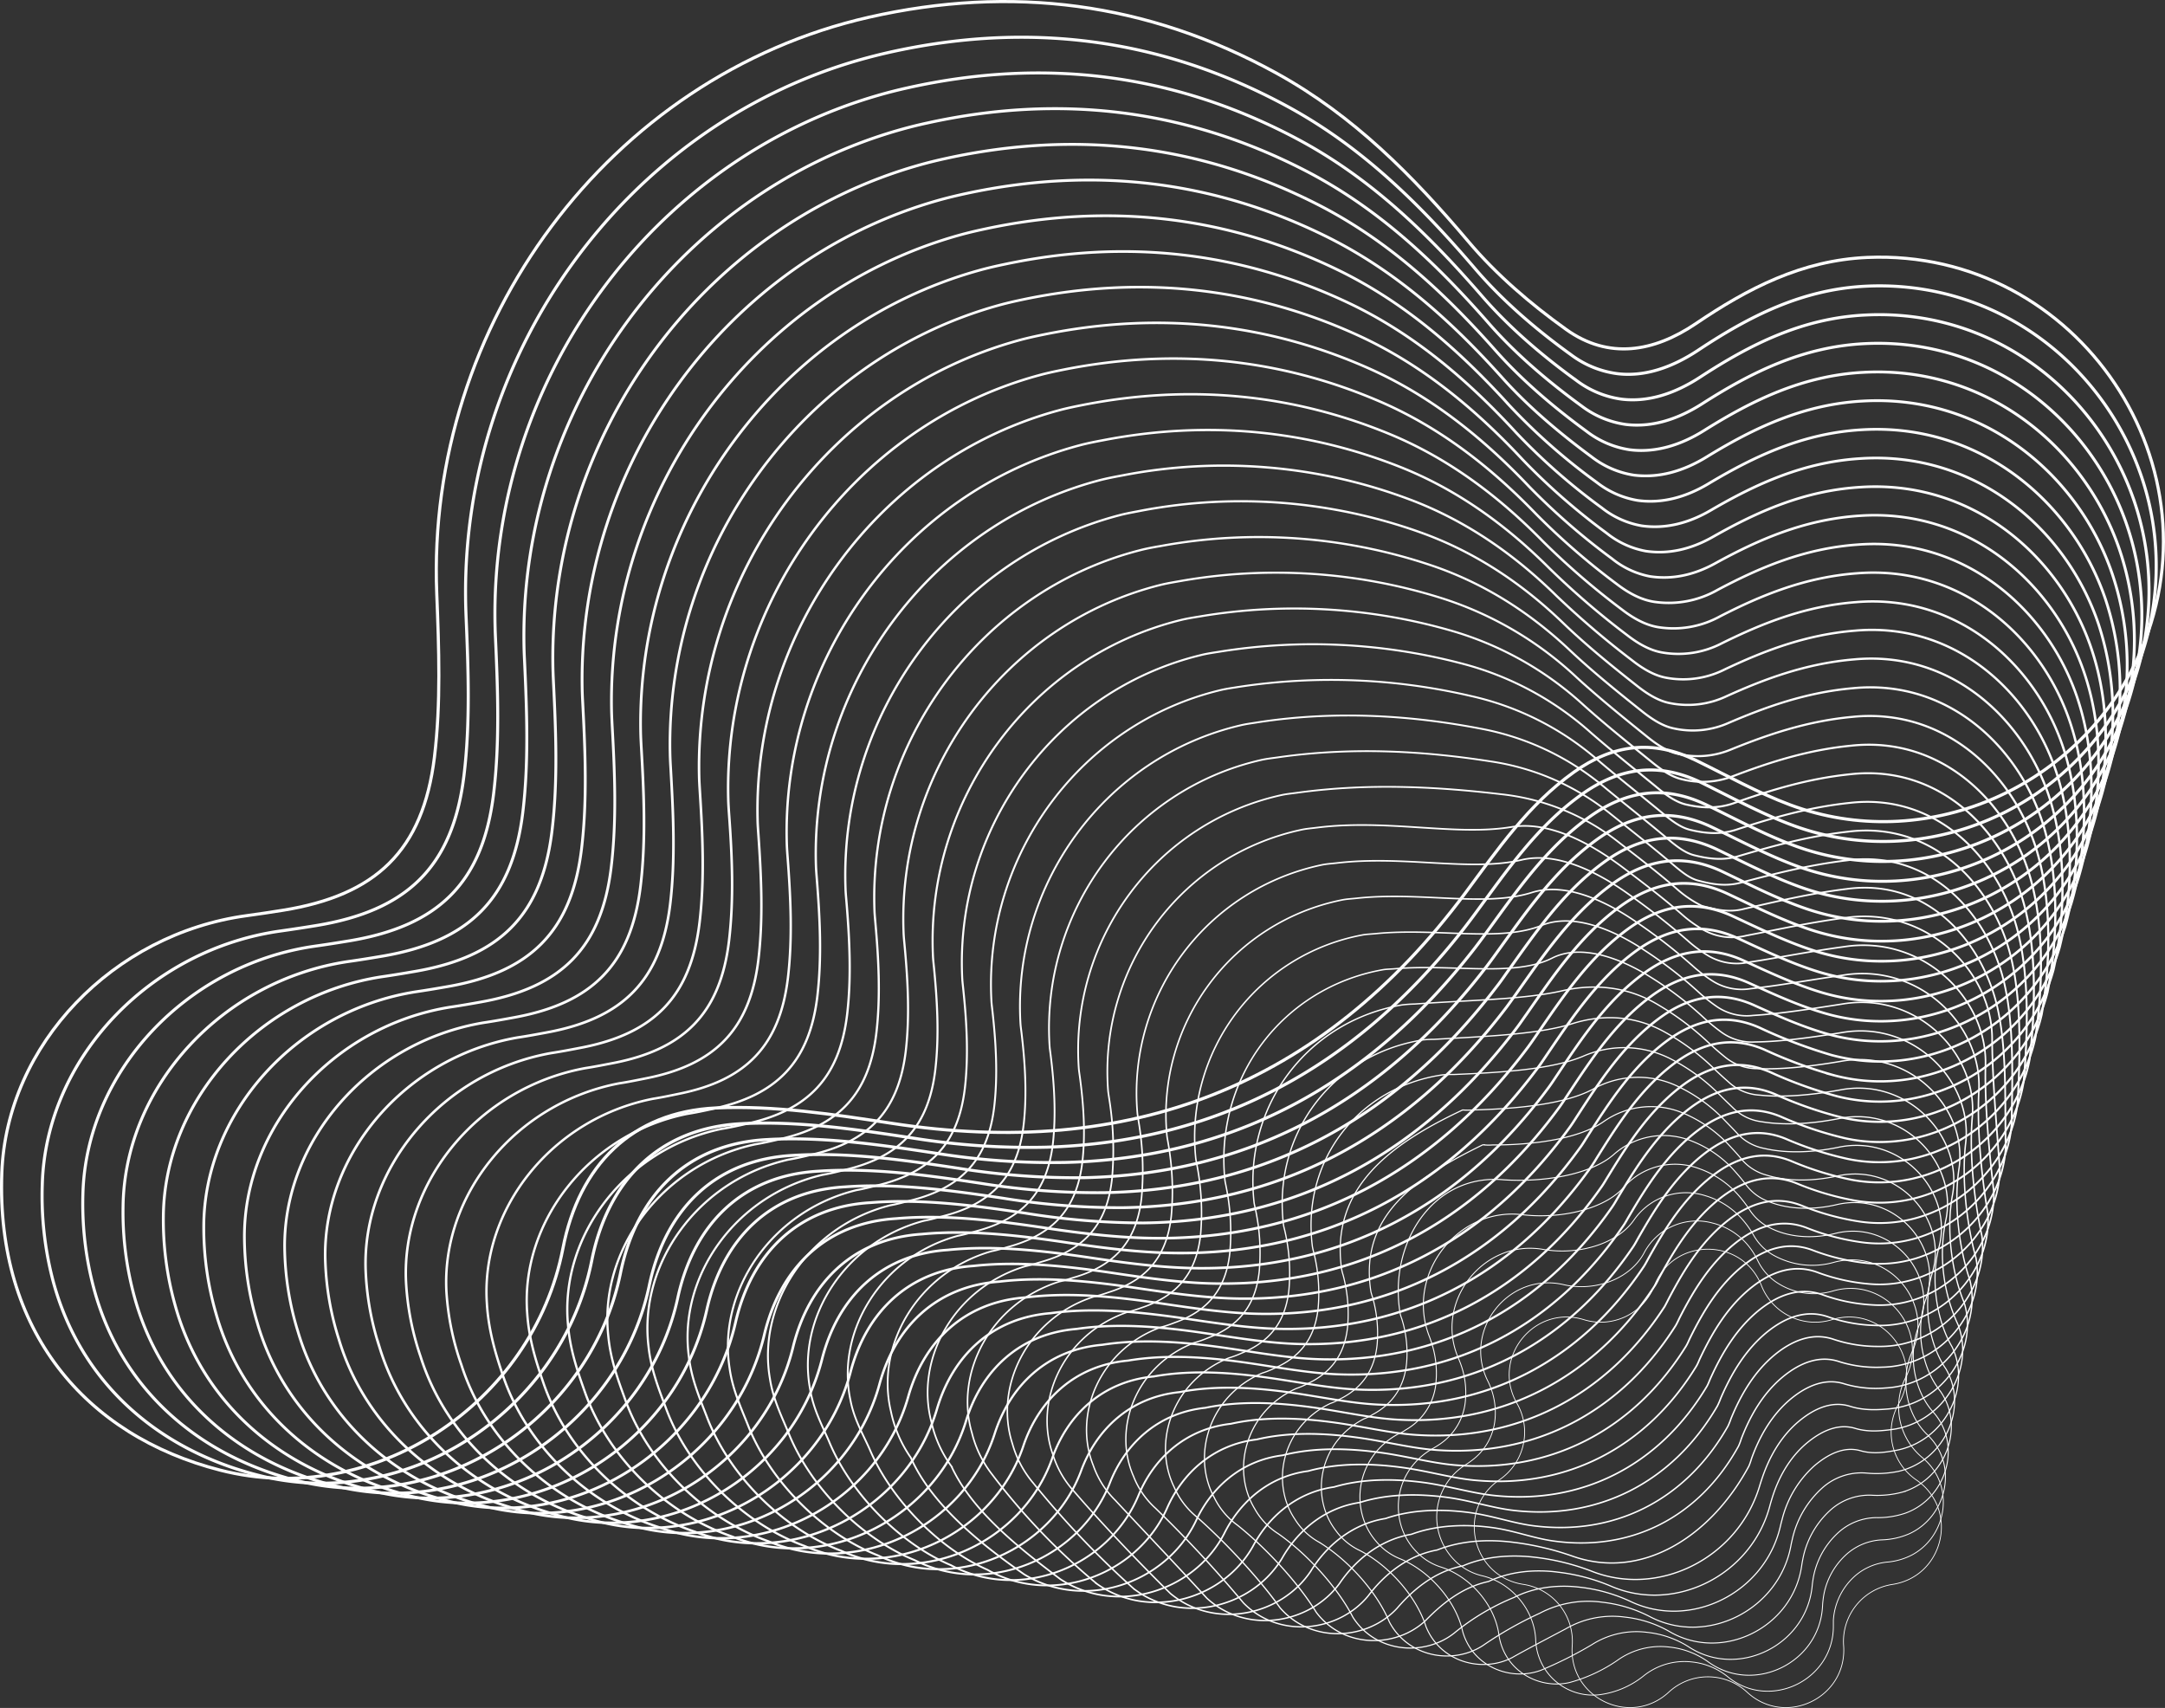<?xml version="1.0" encoding="UTF-8"?> <svg xmlns="http://www.w3.org/2000/svg" id="Слой_1" data-name="Слой 1" viewBox="0 0 695.01 548.2"><rect x="0" y="0" width="695.01" height="548.2" fill="#333333" stroke="none"/> <defs> <style>.cls-1,.cls-10,.cls-11,.cls-12,.cls-13,.cls-14,.cls-15,.cls-16,.cls-17,.cls-18,.cls-19,.cls-2,.cls-20,.cls-21,.cls-22,.cls-23,.cls-24,.cls-25,.cls-26,.cls-27,.cls-28,.cls-29,.cls-3,.cls-30,.cls-31,.cls-32,.cls-33,.cls-34,.cls-35,.cls-36,.cls-37,.cls-38,.cls-4,.cls-5,.cls-6,.cls-7,.cls-8,.cls-9{fill:none;stroke:#fff;fill-rule:evenodd;}.cls-1,.cls-10,.cls-11,.cls-12,.cls-13,.cls-14,.cls-15,.cls-16,.cls-17,.cls-18,.cls-19,.cls-20,.cls-21,.cls-22,.cls-23,.cls-24,.cls-25,.cls-26,.cls-27,.cls-28,.cls-29,.cls-3,.cls-30,.cls-31,.cls-32,.cls-33,.cls-34,.cls-35,.cls-36,.cls-37,.cls-38,.cls-4,.cls-6,.cls-8,.cls-9{stroke-miterlimit:10;}.cls-2{stroke-miterlimit:10;stroke-width:0.98px;}.cls-3{stroke-width:0.96px;}.cls-4{stroke-width:0.94px;}.cls-5,.cls-7{stroke-miterlimit:10;}.cls-5{stroke-width:0.92px;}.cls-6{stroke-width:0.9px;}.cls-7{stroke-width:0.88px;}.cls-8{stroke-width:0.86px;}.cls-9{stroke-width:0.84px;}.cls-10{stroke-width:0.82px;}.cls-11{stroke-width:0.8px;}.cls-12{stroke-width:0.78px;}.cls-13{stroke-width:0.76px;}.cls-14{stroke-width:0.74px;}.cls-15{stroke-width:0.72px;}.cls-16{stroke-width:0.7px;}.cls-17{stroke-width:0.68px;}.cls-18{stroke-width:0.66px;}.cls-19{stroke-width:0.64px;}.cls-20{stroke-width:0.61px;}.cls-21{stroke-width:0.59px;}.cls-22{stroke-width:0.57px;}.cls-23{stroke-width:0.55px;}.cls-24{stroke-width:0.53px;}.cls-25{stroke-width:0.51px;}.cls-26{stroke-width:0.49px;}.cls-27{stroke-width:0.47px;}.cls-28{stroke-width:0.45px;}.cls-29{stroke-width:0.43px;}.cls-30{stroke-width:0.41px;}.cls-31{stroke-width:0.39px;}.cls-32{stroke-width:0.37px;}.cls-33{stroke-width:0.35px;}.cls-34{stroke-width:0.33px;}.cls-35{stroke-width:0.31px;}.cls-36{stroke-width:0.29px;}.cls-37{stroke-width:0.27px;}.cls-38{stroke-width:0.25px;}</style> </defs> <path class="cls-1" d="M686,211.72c-19.55,41.87-68.48,62.58-111.3,46.63-10.4-3.87-20.2-9.4-30.23-14.28-13.86-6.75-26.55-5.25-39.21,3.76-14.65,10.45-24.45,24.81-34.93,38.9-46.19,62-107.88,85.58-183.95,73.84-18.69-2.87-37.79-5.81-56.53-4.95-27,1.25-44,18.5-49.14,45.09-9.67,49.91-60.89,83.74-110,71.18C27.3,460.79-1.25,427,.58,376.5c1.5-41.26,35.81-76.77,78.58-82.59,3.9-.53,7.8-1.12,11.68-1.74,29.79-4.81,44.94-19,48.62-49.14,2.1-17.25,1.44-35,.75-52.42C136.69,104,195.62,24.46,279,5.52c45.55-10.33,89.22-4.91,130.84,18,24.75,13.66,43.62,32.84,61.54,54,9,10.66,20,20.08,31.41,28.24,13.62,9.73,28.1,7.25,41.59-1.87,16.73-11.33,34.05-20.35,55.11-21.26C667.14,79.76,714.67,150.35,686,211.72Z"></path> <path class="cls-2" d="M413.15,34.08c24.16,13.09,42.79,31.6,60.44,52.22,8.91,10.39,19.7,19.62,30.87,27.66a31.52,31.52,0,0,0,14.91,6h0c8.65,1,17.39-2,25.75-7.53,16.41-10.9,33.44-19.64,54.1-20.58,41.18-1.88,74.63,24.32,87.35,58.64h0a89.21,89.21,0,0,1-2.48,68.32c-18.72,40.95-66.36,61.54-108.3,46.2-10.18-3.73-19.79-9-29.62-13.81h0c-13.58-6.58-26-5.05-38.42,3.8-14.35,10.25-23.94,24.35-34.14,38.19-1.12,1.52-2.24,3-3.38,4.48h0c-35.67,45.93-80.82,69-134.48,70.55h0a233.84,233.84,0,0,1-42.24-2.86c-18.32-2.81-37.05-5.63-55.4-4.69h0c-26.41,1.31-43,18.14-48.16,44-9.68,48.54-59.75,81.25-107.54,68.72h0C49.8,464.94,25.54,443.07,17,411h0a107.07,107.07,0,0,1-3.42-31c1.2-40.34,34.56-75.31,76.47-81.17h0q5.72-.81,11.41-1.74c29.09-4.77,43.89-18.7,47.48-48.14,2.05-16.88,1.39-34.2.67-51.27-.08-2-.14-4-.15-6h0C148.7,112.77,200.85,41,275.22,19.43h0q5-1.44,10.07-2.59C329.85,6.82,372.53,12.06,413.15,34.08Z"></path> <path class="cls-3" d="M416.43,44.59C440,57.12,458.38,75,475.77,95.05c8.78,10.13,19.37,19.16,30.31,27.08a31,31,0,0,0,14.57,6h0c8.45,1,17-1.76,25.18-7.12,16.08-10.49,32.82-18.94,53.08-19.9,40.48-2,73.22,24,85.52,57.76h0a89.55,89.55,0,0,1-2.26,67.1c-17.88,40-64.24,60.49-105.29,45.77-10-3.59-19.38-8.72-29-13.35h0c-13.31-6.41-25.53-4.84-37.64,3.83-14.05,10.06-23.43,23.9-33.35,37.49q-1.62,2.24-3.28,4.4h0c-34.78,45-79.09,67.66-131.61,69h0a233.65,233.65,0,0,1-41.36-2.92c-18-2.75-36.31-5.44-54.26-4.43h0c-25.8,1.29-42.08,17.78-47.2,42.93-9.67,47.17-58.6,78.75-105,66.25h0c-31.72-8.38-55.58-30-64-61.21h0a104.89,104.89,0,0,1-3.57-30.27c.91-39.42,33.31-73.84,74.37-79.75h0c3.73-.52,7.44-1.11,11.15-1.72,28.37-4.73,42.82-18.4,46.32-47.16,2-16.49,1.35-33.43.61-50.1q-.14-3-.17-5.91h0C158.09,121.74,209,51.75,281.7,30.66h0c3.24-.95,6.52-1.77,9.85-2.51C335.1,18.46,376.79,23.51,416.43,44.59Z"></path> <path class="cls-4" d="M419.7,55.11c23,12,41.12,29.13,58.25,48.69,8.64,9.86,19.05,18.7,29.76,26.5a30.53,30.53,0,0,0,14.22,5.94h0c8.25,1,16.59-1.56,24.6-6.71,15.76-10.07,32.21-18.24,52.07-19.23,39.78-2,71.8,23.78,83.69,56.88h0a90.08,90.08,0,0,1-2,65.88c-17,39.11-62.12,59.45-102.29,45.34-9.73-3.44-19-8.38-28.39-12.88h0c-13-6.24-25-4.64-36.85,3.86-13.74,9.87-22.92,23.45-32.55,36.79-1.06,1.47-2.11,2.91-3.19,4.32h0C443.11,354.62,399.62,376.8,348.26,378h0a233.78,233.78,0,0,1-40.49-3c-17.59-2.68-35.57-5.25-53.12-4.16h0c-25.18,1.31-41.13,17.42-46.24,41.84-9.67,45.81-57.45,76.26-102.54,63.79h0c-30.83-8.28-54.29-29.59-62.66-60h0a102.66,102.66,0,0,1-3.7-29.5c.61-38.5,32.06-72.37,72.26-78.34h0c3.64-.51,7.26-1.1,10.88-1.71,27.67-4.69,41.77-18.09,45.18-46.16,1.95-16.12,1.3-32.67.54-49-.1-1.93-.16-3.85-.18-5.77h0c-.83-75.28,49-143.64,120-164.12h0q4.74-1.37,9.62-2.42C340.36,30.09,381.06,35,419.7,55.11Z"></path> <path class="cls-5" d="M423,65.63c22.36,11.4,40.28,27.89,57.14,46.92,8.52,9.6,18.74,18.25,29.21,25.92a30,30,0,0,0,13.88,5.9h0c8,1,16.18-1.35,24-6.3,15.43-9.66,31.59-17.54,51-18.56,39.09-2.13,70.39,23.5,81.86,56h0a90.68,90.68,0,0,1-1.81,64.67c-16.2,38.19-60,58.4-99.28,44.91-9.51-3.3-18.56-8-27.77-12.43h0c-12.75-6.06-24.5-4.42-36.08,3.91-13.43,9.67-22.4,23-31.75,36.09-1,1.43-2,2.86-3.1,4.24h0c-33,43.21-75.64,65-125.85,65.91h0a234.15,234.15,0,0,1-39.62-3c-17.22-2.62-34.82-5.07-52-3.9h0c-24.56,1.32-40.18,17.06-45.27,40.75-9.67,44.45-56.3,73.76-100,61.33h0c-29.95-8.19-53-29.22-61.28-58.83h0a100.86,100.86,0,0,1-3.84-28.74c.32-37.57,30.82-70.9,70.16-76.91h0c3.55-.51,7.09-1.1,10.61-1.71,27-4.64,40.72-17.79,44-45.17,1.9-15.74,1.25-31.89.46-47.79-.09-1.88-.17-3.76-.19-5.63h0c-.92-73.5,47.72-140.22,117.1-160.08h0c3.08-.89,6.22-1.65,9.39-2.34C345.61,41.73,385.32,46.42,423,65.63Z"></path> <path class="cls-6" d="M426.25,76.14C448,87,465.7,102.8,482.3,121.3c8.38,9.33,18.41,17.79,28.66,25.35a29.48,29.48,0,0,0,13.53,5.85h0c7.84,1,15.78-1.15,23.46-5.89,15.1-9.25,31-16.83,50-17.88,38.39-2.22,69,23.21,80,55.11h0a91.49,91.49,0,0,1-1.58,63.45c-15.37,37.27-57.9,57.44-96.28,44.48-9.29-3.14-18.15-7.7-27.16-12h0c-12.46-5.89-24-4.21-35.29,3.94-13.13,9.49-21.89,22.53-31,35.39-1,1.41-2,2.81-3,4.16h0c-32.08,42.31-73.91,63.61-123,64.37h0A234.7,234.7,0,0,1,322,384.59c-16.86-2.55-34.08-4.88-50.84-3.63h0c-23.94,1.34-39.23,16.7-44.31,39.66-9.66,43.09-55.15,71.27-97.54,58.88h0c-29.06-8.1-51.7-28.85-59.9-57.66h0a98.9,98.9,0,0,1-4-28c0-36.65,29.56-69.44,68.05-75.5h0c3.45-.5,6.9-1.09,10.33-1.69,26.27-4.6,39.66-17.49,42.9-44.19,1.84-15.35,1.2-31.12.39-46.63-.1-1.83-.18-3.66-.2-5.49h0c-1-71.71,46.47-136.8,114.19-156h0c3-.85,6.08-1.58,9.17-2.25C350.87,53.37,389.59,57.87,426.25,76.14Z"></path> <path class="cls-7" d="M429.53,86.66c21.17,10.29,38.61,25.41,54.94,43.39a197,197,0,0,0,28.11,24.77,29.09,29.09,0,0,0,13.19,5.81h0c7.64,1.05,15.38-.95,22.88-5.49,14.78-8.82,30.36-16.12,49-17.2,37.68-2.3,67.54,22.93,78.2,54.24h0a92.43,92.43,0,0,1-1.37,62.23c-14.52,36.35-55.77,56.41-93.27,44-9.07-3-17.74-7.36-26.55-11.5h0c-12.18-5.73-23.46-4-34.5,4-12.82,9.3-21.37,22.08-30.16,34.69-1,1.38-1.91,2.76-2.91,4.08h0C455.94,371.12,414.94,392,367,392.53h0a236.73,236.73,0,0,1-37.86-3.14c-16.49-2.49-33.35-4.69-49.71-3.37h0c-23.32,1.36-38.27,16.34-43.34,38.58-9.66,41.73-54,68.78-95,56.42h0c-28.18-8-50.41-28.47-58.51-56.47h0a96.78,96.78,0,0,1-4.12-27.2c-.27-35.72,28.32-68,66-74.08h0c3.37-.49,6.72-1.08,10.07-1.68C180,317,193.06,304.41,196.2,278.4c1.8-15,1.16-30.36.32-45.48-.09-1.79-.18-3.57-.21-5.35h0c-1.12-69.93,45.23-133.38,111.3-152h0c2.94-.83,5.93-1.52,8.94-2.16C356.12,65,393.86,69.33,429.53,86.66Z"></path> <path class="cls-8" d="M432.8,97.18c20.58,9.72,37.78,24.17,53.85,41.62A201.51,201.51,0,0,0,514.21,163a28.43,28.43,0,0,0,12.84,5.77h0c7.44,1.06,15-.75,22.31-5.08,14.45-8.41,29.74-15.42,48-16.52,37-2.39,66.13,22.64,76.37,53.35h0a93.62,93.62,0,0,1-1.14,61c-13.69,35.43-53.66,55.39-90.27,43.62-8.85-2.84-17.32-7-25.93-11h0c-11.91-5.56-22.95-3.8-33.72,4-12.52,9.1-20.86,21.62-29.37,34-.93,1.35-1.84,2.7-2.81,4h0c-30.29,40.52-70.45,60.92-117.24,61.29h0c-11.78.09-24.15-1.25-37-3.19-16.13-2.43-32.61-4.51-48.57-3.11h0c-22.7,1.38-37.33,16-42.38,37.5-9.66,40.36-52.85,66.27-92.54,54h0c-27.3-7.91-49.12-28.09-57.13-55.28h0a94.55,94.55,0,0,1-4.25-26.43c-.57-34.8,27.06-66.5,63.85-72.66h0c3.28-.48,6.54-1.08,9.8-1.68,24.85-4.51,37.55-16.88,40.6-42.2,1.75-14.6,1.1-29.59.25-44.32-.1-1.74-.19-3.47-.22-5.21h0c-1.23-68.15,44-130,108.4-148h0c2.86-.81,5.78-1.47,8.72-2.08C361.38,76.64,398.13,80.79,432.8,97.18Z"></path> <path class="cls-9" d="M436.08,107.69c20,9.17,36.94,22.94,52.74,39.86a209.58,209.58,0,0,0,27,23.61,28.06,28.06,0,0,0,12.5,5.73h0c7.24,1.08,14.57-.55,21.73-4.67,14.13-8,29.13-14.72,47-15.85,36.29-2.47,64.71,22.35,74.54,52.47h0c6.06,18.41,5.92,40.31-.91,59.8-12.86,34.51-51.54,54.35-87.27,43.18-8.62-2.69-16.91-6.67-25.32-10.56h0c-11.63-5.39-22.43-3.6-32.93,4-12.22,8.91-20.35,21.17-28.58,33.29-.9,1.32-1.77,2.65-2.71,3.92h0c-29.39,39.61-68.72,59.56-114.36,59.73h0c-11.5.05-23.58-1.35-36.12-3.24-15.75-2.36-31.86-4.32-47.42-2.84h0c-22.09,1.4-36.38,15.62-41.42,36.41-9.65,39-51.7,63.78-90,51.49h0c-26.42-7.82-47.82-27.71-55.75-54.09h0a92.46,92.46,0,0,1-4.39-25.67c-.86-33.87,25.82-65,61.75-71.24h0c3.19-.47,6.37-1.07,9.53-1.66,24.15-4.48,36.49-16.58,39.46-41.21,1.69-14.22,1-28.82.18-43.16-.1-1.7-.2-3.39-.23-5.08h0C213.74,175.58,257.8,115.41,320.57,98h0c2.78-.77,5.62-1.4,8.49-2C366.63,88.27,402.4,92.25,436.08,107.69Z"></path> <path class="cls-10" d="M439.35,118.21c19.4,8.61,36.11,21.7,51.65,38.09a217.9,217.9,0,0,0,26.46,23A27.57,27.57,0,0,0,529.61,185h0c7,1.09,14.17-.35,21.16-4.26,13.8-7.58,28.51-14,46-15.18,35.59-2.55,63.29,22.06,72.71,51.59h0c5.81,18,5.63,39.57-.69,58.57-12,33.59-49.42,53.33-84.26,42.76-8.4-2.55-16.5-6.34-24.71-10.11h0c-11.34-5.21-21.91-3.38-32.14,4.08-11.92,8.72-19.84,20.71-27.79,32.59-.87,1.3-1.71,2.6-2.62,3.84h0c-28.49,38.72-67,58.21-111.48,58.19h0c-11.21,0-23-1.46-35.24-3.3-15.39-2.3-31.12-4.13-46.29-2.57h0c-21.46,1.41-35.42,15.26-40.44,35.32-9.66,37.64-50.56,61.29-87.55,49h0c-25.54-7.73-46.53-27.32-54.37-52.9h0a90.39,90.39,0,0,1-4.52-24.9C116.2,374.83,141.92,344.21,177,338h0c3.1-.47,6.19-1.07,9.26-1.66,23.45-4.43,35.44-16.27,38.31-40.22,1.65-13.84,1-28.05.11-42-.1-1.65-.21-3.3-.24-4.94h0C223,184.55,265.92,126,327.05,109.24h0c2.71-.75,5.47-1.34,8.26-1.91C371.88,99.91,406.68,103.71,439.35,118.21Z"></path> <path class="cls-11" d="M442.63,128.73c18.81,8.05,35.27,20.46,50.54,36.32a230.94,230.94,0,0,0,25.91,22.46c3.91,3,7.84,5,11.82,5.64h0a31.66,31.66,0,0,0,20.57-3.86c13.48-7.15,27.9-13.31,45-14.49,34.9-2.64,61.86,21.76,70.88,50.71h0c5.56,17.65,5.35,38.84-.46,57.36-11.18,32.67-47.3,52.29-81.26,42.32-8.18-2.4-16.09-6-24.09-9.64h0c-11.07-5-21.4-3.18-31.36,4.12-11.61,8.52-19.33,20.25-27,31.88-.84,1.27-1.65,2.55-2.53,3.76h0C473,393.14,435.39,412.18,392,412h0c-10.92,0-22.42-1.57-34.36-3.35-15-2.24-30.38-3.95-45.15-2.32h0C291.66,407.73,278,421.2,273,440.53c-9.66,36.28-49.41,58.8-85,46.57h0c-24.67-7.64-45.23-26.94-53-51.71h0a88.34,88.34,0,0,1-4.67-24.14c-1.45-32,23.32-62.1,57.54-68.4h0c3-.46,6-1.06,9-1.64,22.74-4.4,34.38-16,37.16-39.24,1.6-13.46,1-27.28,0-40.84-.11-1.6-.22-3.2-.25-4.79h0c-1.53-62.82,40.23-119.7,99.7-135.87h0c2.64-.73,5.33-1.29,8-1.83C377.14,111.55,411,115.17,442.63,128.73Z"></path> <path class="cls-12" d="M445.9,139.24c18.23,7.5,34.44,19.23,49.45,34.56a244.09,244.09,0,0,0,25.36,21.88c3.8,2.92,7.61,4.94,11.47,5.6h0a30.92,30.92,0,0,0,20-3.45c13.15-6.74,27.28-12.6,44-13.82,34.2-2.72,60.44,21.46,69,49.83h0c5.32,17.28,5.06,38.1-.24,56.14-10.34,31.76-45.18,51.27-78.25,41.9-8-2.26-15.68-5.66-23.48-9.18h0c-10.79-4.88-20.88-3-30.57,4.15-11.31,8.33-18.82,19.8-26.2,31.19-.81,1.24-1.58,2.49-2.43,3.67h0c-26.71,36.94-63.5,55.52-105.74,55.11h0c-10.63-.1-21.84-1.68-33.48-3.41-14.66-2.17-29.64-3.76-44-2.05h0c-20.24,1.46-33.53,14.54-38.52,33.15-9.65,34.91-48.26,56.3-82.55,44.11h0c-23.8-7.55-43.94-26.55-51.6-50.52h0a86.33,86.33,0,0,1-4.8-23.37c-1.75-31.1,22.07-60.63,55.43-67h0c2.93-.45,5.84-1.05,8.73-1.63,22-4.35,33.32-15.67,36-38.24,1.55-13.08.91-26.52,0-39.69-.11-1.56-.23-3.11-.27-4.65h0c-1.62-61,39-116.28,96.81-131.84h0c2.56-.69,5.18-1.22,7.82-1.74C382.39,123.18,415.24,126.63,445.9,139.24Z"></path> <path class="cls-13" d="M449.18,149.76c17.64,6.94,33.6,18,48.35,32.79a261.87,261.87,0,0,0,24.8,21.3c3.69,2.86,7.38,4.89,11.13,5.56h0a30.26,30.26,0,0,0,19.42-3c12.83-6.33,26.67-11.9,42.94-13.14,33.5-2.81,59,21.14,67.22,48.94h0c5.07,16.92,4.78,37.37,0,54.93-9.5,30.83-43.06,50.24-75.24,41.46a159.81,159.81,0,0,1-22.88-8.71h0c-10.51-4.71-20.36-2.76-29.78,4.18-11,8.14-18.31,19.35-25.41,30.49-.78,1.21-1.51,2.45-2.33,3.6h0c-25.83,36-61.76,54.16-102.87,53.55h0c-10.34-.14-21.26-1.78-32.61-3.46-14.28-2.1-28.89-3.57-42.87-1.78h0c-19.62,1.47-32.57,14.18-37.55,32.07-9.65,33.54-47.11,53.8-80.05,41.64h0c-22.94-7.46-42.64-26.15-50.22-49.33h0c-2.32-6.88-4.47-14.29-4.94-22.61-2-30.17,20.82-59.16,53.33-65.56h0c2.84-.45,5.66-1.05,8.46-1.63,21.33-4.3,32.27-15.36,34.87-37.25,1.5-12.7.87-25.74-.1-38.53-.11-1.51-.23-3-.27-4.51h0c-1.73-59.26,37.73-112.86,93.91-127.8h0c2.48-.67,5-1.16,7.59-1.65C387.65,134.82,419.52,138.09,449.18,149.76Z"></path> <path class="cls-14" d="M452.45,160.28c17.07,6.39,32.76,16.75,47.25,31A287.35,287.35,0,0,0,524,212c3.58,2.8,7.15,4.84,10.78,5.52h0a29.58,29.58,0,0,0,18.85-2.63c12.5-5.91,26-11.2,41.93-12.47,32.8-2.89,57.58,20.84,65.38,48.07h0c4.83,16.55,4.49,36.63.21,53.7-8.66,29.92-40.93,49.21-72.23,41A147.05,147.05,0,0,1,566.62,337h0c-10.24-4.53-19.85-2.55-29,4.22-10.7,8-17.79,18.9-24.6,29.79-.75,1.19-1.45,2.4-2.24,3.52h0c-24.94,35.15-60,52.82-100,52h0c-10.06-.19-20.69-1.89-31.74-3.52-13.92-2-28.16-3.38-41.73-1.51h0c-19,1.49-31.62,13.82-36.59,31-9.65,32.18-46,51.31-77.55,39.19h0c-22.07-7.38-41.34-25.77-48.84-48.15h0c-2.3-6.66-4.53-13.79-5.07-21.84-2.34-29.26,19.57-57.7,51.22-64.15h0c2.76-.44,5.48-1,8.19-1.61,20.62-4.31,31.22-15.06,33.73-36.26,1.45-12.33.82-25-.17-37.38-.11-1.46-.24-2.92-.29-4.37h0c-1.82-57.48,36.48-109.44,91-123.77h0c2.41-.63,4.88-1.09,7.36-1.56A169.56,169.56,0,0,1,452.45,160.28Z"></path> <path class="cls-15" d="M455.73,170.79c16.49,5.84,31.92,15.52,46.15,29.26,7.22,6.95,15.52,13.7,23.7,20.14,3.47,2.74,6.92,4.79,10.44,5.48h0a29,29,0,0,0,18.27-2.22c12.17-5.5,25.44-10.5,40.92-11.8,32.1-3,56.15,20.52,63.55,47.19h0c4.57,16.19,4.2,35.9.43,52.49-7.83,29-38.82,48.18-69.23,40.6a136.88,136.88,0,0,1-21.65-7.79h0c-10-4.36-19.33-2.34-28.22,4.26-10.39,7.76-17.27,18.43-23.81,29.09-.72,1.15-1.38,2.34-2.15,3.43h0c-24.05,34.27-58.25,51.47-97.11,50.47h0c-9.78-.25-20.11-2-30.86-3.57-13.55-2-27.42-3.2-40.59-1.26h0C327.19,428.08,314.9,440,310,456.46c-9.64,30.82-44.81,48.81-75,36.73h0c-21.22-7.29-40-25.37-47.45-47h0c-2.29-6.43-4.6-13.28-5.22-21.08-2.63-28.33,18.32-56.23,49.12-62.73h0c2.67-.43,5.3-1,7.93-1.6,19.91-4.27,30.15-14.76,32.58-35.27,1.4-11.94.76-24.21-.24-36.22-.12-1.41-.26-2.82-.3-4.23h0c-1.93-55.71,35.22-106,88.11-119.73h0c2.34-.61,4.74-1,7.14-1.48A171.28,171.28,0,0,1,455.73,170.79Z"></path> <path class="cls-16" d="M459,181.31c15.92,5.28,31.09,14.28,45.05,27.49,7.09,6.68,15.2,13.24,23.15,19.57,3.37,2.67,6.69,4.73,10.1,5.43h0A28.26,28.26,0,0,0,555,232c11.84-5.07,24.82-9.79,39.9-11.11,31.4-3.06,54.72,20.19,61.73,46.3h0c4.33,15.83,3.91,35.17.65,51.27-7,28.08-36.69,47.15-66.22,40.17a127.06,127.06,0,0,1-21-7.32h0c-9.68-4.2-18.82-2.14-27.43,4.29-10.09,7.57-16.76,18-23,28.39-.69,1.13-1.31,2.29-2.05,3.35h0c-23.17,33.39-56.5,50.12-94.24,48.93h0c-9.49-.3-19.54-2.1-30-3.63-13.18-1.91-26.67-3-39.45-1h0c-17.77,1.53-29.72,13.1-34.66,28.81-9.64,29.46-43.66,46.32-72.55,34.27h0c-20.36-7.21-38.74-25-46.07-45.77h0c-2.27-6.21-4.67-12.78-5.35-20.31-2.93-27.41,17.07-54.76,47-61.31h0c2.58-.43,5.12-1,7.66-1.6,19.2-4.23,29.1-14.45,31.43-34.28,1.35-11.56.72-23.44-.31-35.05-.11-1.37-.26-2.74-.31-4.1h0c-2-53.93,34-102.59,85.22-115.69h0c2.26-.59,4.58-1,6.92-1.4A173.52,173.52,0,0,1,459,181.31Z"></path> <path class="cls-17" d="M462.28,191.83a113.52,113.52,0,0,1,44,25.73c7,6.4,14.88,12.77,22.6,19,3.26,2.61,6.45,4.68,9.75,5.39h0a27.63,27.63,0,0,0,17.12-1.41c11.52-4.66,24.21-9.09,38.89-10.44,30.71-3.14,53.29,19.86,59.9,45.42h0c4.09,15.48,3.63,34.44.88,50.06-6.15,27.15-34.57,46.11-63.22,39.74a117,117,0,0,1-20.42-6.86h0c-9.41-4-18.31-1.93-26.65,4.32-9.79,7.38-16.25,17.53-22.23,27.69-.65,1.1-1.24,2.24-2,3.28h0c-22.29,32.5-54.74,48.77-91.37,47.37h0c-9.21-.34-19-2.2-29.11-3.68-12.81-1.85-25.93-2.82-38.31-.72h0c-17.16,1.55-28.77,12.74-33.7,27.72-9.64,28.1-42.51,43.83-70.05,31.81h0c-19.52-7.12-37.43-24.55-44.69-44.58h0c-2.25-6-4.73-12.28-5.49-19.55C205,405.62,224,378.81,253.09,372.21h0c2.5-.41,5-1,7.39-1.58,18.5-4.2,28-14.15,30.29-33.29,1.3-11.19.67-22.67-.38-33.9-.12-1.33-.27-2.64-.32-4h0c-2.13-52.16,32.7-99.16,82.32-111.66h0c2.18-.55,4.43-.91,6.69-1.31A177.07,177.07,0,0,1,462.28,191.83Z"></path> <path class="cls-18" d="M465.55,202.34a106.65,106.65,0,0,1,42.85,24c6.83,6.14,14.56,12.32,22.05,18.4,3.15,2.56,6.22,4.63,9.41,5.36h0a27.09,27.09,0,0,0,16.55-1c11.19-4.24,23.59-8.38,37.87-9.76,30-3.23,51.86,19.52,58.07,44.54h0c3.85,15.12,3.34,33.7,1.1,48.83C648.14,358.91,621,377.76,593.24,372a107.65,107.65,0,0,1-19.81-6.4h0c-9.13-3.85-17.79-1.71-25.86,4.37-9.48,7.18-15.74,17.07-21.43,27-.63,1.08-1.18,2.19-1.86,3.2h0c-21.41,31.63-53,47.42-88.5,45.83h0c-8.92-.39-18.38-2.31-28.23-3.73-12.45-1.79-25.19-2.64-37.17-.46h0c-16.56,1.57-27.83,12.38-32.73,26.64-9.64,26.73-41.37,41.33-67.56,29.34h0c-18.68-7-36.13-24.14-43.31-43.39h0c-2.23-5.76-4.79-11.78-5.62-18.78C217.64,410,235.73,383.75,264,377.1h0c2.41-.4,4.77-1,7.12-1.57,17.8-4.16,27-13.84,29.15-32.3,1.25-10.8.62-21.9-.45-32.74-.13-1.28-.28-2.55-.33-3.82h0c-2.23-50.39,31.43-95.74,79.42-107.62h0c2.11-.53,4.28-.86,6.46-1.22A181.85,181.85,0,0,1,465.55,202.34Z"></path> <path class="cls-19" d="M468.83,212.86a99.74,99.74,0,0,1,41.75,22.2c6.7,5.87,14.24,11.86,21.5,17.82,3,2.5,6,4.58,9.06,5.32h0c5.29,1.23,10.54,1.45,16-.6,10.87-3.83,23-7.68,36.86-9.09,29.31-3.31,50.43,19.18,56.24,43.66h0c3.61,14.77,3.06,33,1.33,47.62-4.47,25.31-30.32,44-57.21,38.88a99,99,0,0,1-19.2-5.94h0c-8.85-3.69-17.27-1.51-25.07,4.4-9.18,7-15.23,16.62-20.64,26.29-.59,1.05-1.11,2.13-1.76,3.11h0c-20.53,30.76-51.21,46.07-85.62,44.29h0c-8.65-.44-17.81-2.42-27.36-3.79-12.08-1.72-24.45-2.45-36-.2h0c-15.94,1.59-26.87,12-31.76,25.56-9.64,25.37-40.23,38.83-65.06,26.88h0c-17.84-7-34.82-23.72-41.93-42.21h0c-2.22-5.53-4.85-11.27-5.76-18-3.81-24.63,13.32-50.36,40.7-57.05h0c2.32-.4,4.59-1,6.86-1.56,17.08-4.13,25.93-13.55,28-31.31,1.19-10.43.57-21.14-.53-31.59-.12-1.23-.28-2.45-.34-3.68h0c-2.33-48.62,30.18-92.31,76.53-103.58h0c2-.51,4.13-.8,6.23-1.14A188.38,188.38,0,0,1,468.83,212.86Z"></path> <path class="cls-20" d="M472.1,223.38a93,93,0,0,1,40.65,20.43c6.58,5.61,13.92,11.4,21,17.24,2.94,2.44,5.75,4.53,8.72,5.28h0c5.1,1.25,10.14,1.65,15.4-.19,10.54-3.42,22.36-7,35.84-8.42,28.62-3.39,49,18.83,54.41,42.78h0c3.37,14.43,2.77,32.24,1.55,46.4-3.63,24.4-28.19,43-54.2,38.45a90.24,90.24,0,0,1-18.58-5.47h0c-8.58-3.52-16.76-1.3-24.29,4.43-8.88,6.8-14.72,16.16-19.85,25.59-.56,1-1,2.08-1.67,3h0c-19.65,29.89-49.43,44.73-82.74,42.75h0c-8.37-.49-17.23-2.53-26.49-3.85-11.71-1.65-23.7-2.26-34.89.07h0c-15.33,1.61-25.92,11.66-30.8,24.47-9.64,24-39.08,36.34-62.56,24.42h0c-17-6.89-33.51-23.3-40.54-41h0c-2.21-5.32-4.92-10.77-5.9-17.24-4.11-23.71,12.07-48.9,38.59-55.64h0c2.23-.39,4.41-1,6.59-1.55,16.38-4.08,24.88-13.24,26.85-30.32,1.15-10,.53-20.37-.59-30.43-.13-1.18-.3-2.36-.35-3.54h0c-2.43-46.86,28.91-88.89,73.62-99.55h0c2-.47,4-.73,6-1.05A197.61,197.61,0,0,1,472.1,223.38Z"></path> <path class="cls-21" d="M475.38,233.89a86.33,86.33,0,0,1,39.55,18.67c6.44,5.34,13.6,10.94,20.4,16.66,2.82,2.38,5.51,4.48,8.37,5.24h0c4.92,1.27,9.73,1.85,14.82.21,10.22-3,21.75-6.27,34.83-7.73,27.92-3.48,47.55,18.46,52.58,41.89h0c3.13,14.09,2.49,31.51,1.78,45.19-2.8,23.47-26.07,42-51.2,38a82.5,82.5,0,0,1-18-5h0c-8.3-3.36-16.24-1.1-23.5,4.47-8.58,6.6-14.21,15.7-19.06,24.88-.53,1-1,2-1.57,3h0c-18.78,29-47.65,43.37-79.87,41.19h0c-8.09-.53-16.65-2.63-25.61-3.89-11.34-1.6-23-2.08-33.75.33h0c-14.73,1.63-25,11.3-29.84,23.38-9.63,22.65-37.93,33.85-60.06,22h0c-16.2-6.83-32.2-22.88-39.16-39.84h0c-2.2-5.1-5-10.27-6-16.48-4.4-22.78,10.83-47.42,36.49-54.21h0c2.15-.39,4.24-1,6.32-1.55,15.68-4,23.82-12.93,25.71-29.32,1.1-9.67.48-19.6-.66-29.28-.13-1.13-.31-2.26-.37-3.4h0c-2.53-45.09,27.64-85.46,70.73-95.51h0c1.89-.45,3.84-.67,5.79-1C429.68,227.9,454,229.78,475.38,233.89Z"></path> <path class="cls-22" d="M478.65,244.41a79.78,79.78,0,0,1,38.46,16.9c6.31,5.08,13.28,10.49,19.84,16.09,2.72,2.31,5.27,4.42,8,5.19h0c4.74,1.29,9.33,2.05,14.25.62,9.89-2.58,21.13-5.57,33.82-7.06,27.21-3.56,46.1,18.1,50.74,41h0c2.89,13.75,2.2,30.77,2,44-2,22.55-23.94,40.94-48.2,37.58a75.3,75.3,0,0,1-17.35-4.54h0c-8-3.19-15.72-.89-22.72,4.5-8.26,6.41-13.69,15.25-18.25,24.19-.5,1-.91,2-1.48,2.87h0c-17.92,28.16-45.86,42-77,39.65h0c-7.82-.59-16.07-2.74-24.73-3.95-11-1.53-22.23-1.89-32.62.59h0c-14.11,1.66-24,11-28.87,22.3-9.63,21.28-36.78,31.35-57.56,19.51h0c-15.39-6.76-30.89-22.44-37.78-38.65h0c-2.18-4.89-5.05-9.76-6.17-15.71-4.71-21.86,9.57-46,34.38-52.8h0c2.06-.38,4.06-1,6.05-1.53,15-4,22.77-12.64,24.57-28.34,1-9.29.42-18.83-.74-28.11-.13-1.1-.31-2.18-.37-3.26h0c-2.63-43.34,26.36-82,67.83-91.49h0c1.81-.42,3.69-.61,5.56-.88C434.94,239.54,458.37,241.23,478.65,244.41Z"></path> <path class="cls-23" d="M481.93,254.93a73.32,73.32,0,0,1,37.35,15.13c6.18,4.81,13,10,19.3,15.51a36.61,36.61,0,0,0,7.69,5.15h0c4.55,1.31,8.92,2.25,13.66,1,9.57-2.16,20.52-4.87,32.81-6.38,26.52-3.66,44.66,17.71,48.91,40.13h0c2.66,13.43,1.92,30,2.23,42.75-1.12,21.64-21.81,39.91-45.19,37.15A67.67,67.67,0,0,1,582,401.32h0c-7.76-3-15.21-.68-21.94,4.54-8,6.23-13.18,14.8-17.46,23.49-.47.94-.84,1.92-1.38,2.79h0c-17,27.31-44.07,40.68-74.13,38.11h0c-7.54-.64-15.49-2.85-23.85-4-10.61-1.46-21.49-1.7-31.48.86h0c-13.51,1.67-23.07,10.59-27.91,21.22-9.63,19.91-35.63,28.85-55.06,17h0c-13.17-9.2-29.57-22-36.4-37.46h0A40.23,40.23,0,0,1,286,453c-5-20.93,8.33-44.49,32.28-51.38h0c2-.37,3.88-1,5.79-1.52,14.26-4,21.71-12.33,23.41-27.35,1-8.91.38-18.06-.8-26.95-.14-1.05-.32-2.08-.39-3.12h0c-2.73-41.58,25.09-78.61,64.94-87.45h0c1.73-.39,3.54-.55,5.33-.8C440.19,251.18,462.74,252.67,481.93,254.93Z"></path> <path class="cls-24" d="M485.2,265.44c11.47-1.9,24.41,4.38,36.26,13.37,6,4.55,12.64,9.57,18.74,14.93a39.56,39.56,0,0,0,7.35,5.11h0a18.78,18.78,0,0,0,13.09,1.44c9.24-1.75,19.9-4.16,31.79-5.71,25.82-3.74,47.31,17,47.09,39.25h0c.06,13.33,1.62,29.3,2.45,41.54-.29,20.71-19.68,38.87-42.19,36.72a61.82,61.82,0,0,1-16.13-3.62h0c-7.49-2.85-14.69-.47-21.15,4.58-7.66,6-12.66,14.33-16.67,22.78-.44.91-.77,1.87-1.28,2.71h0c-16.19,26.46-42.26,39.34-71.25,36.57h0c-7.28-.69-14.93-2.95-23-4.06-10.24-1.41-20.74-1.52-30.33,1.12h0c-12.91,1.69-22.12,10.23-27,20.13-9.63,18.55-34.48,26.36-52.56,14.58h0c-12.24-9.23-28.25-21.53-35-36.27h0A37.79,37.79,0,0,1,299,456.43c-5.3-20,7.07-43,30.17-50h0c1.89-.37,3.7-1,5.52-1.52,13.55-3.92,20.65-12,22.27-26.35a103.73,103.73,0,0,0-.87-25.8c-.14-1-.33-2-.4-3h0c-2.83-39.83,23.81-75.18,62-83.41h0c1.67-.37,3.39-.49,5.11-.71C445.45,262.81,467.31,268.42,485.2,265.44Z"></path> <path class="cls-25" d="M488.48,276c10.8-2.56,23.57,3.14,35.15,11.6a230,230,0,0,1,18.2,14.35,42,42,0,0,0,7,5.07h0a18.1,18.1,0,0,0,12.51,1.84c8.92-1.32,19.29-3.45,30.78-5,25.12-3.82,46.07,16.66,45.26,38.37h0c-.29,13,1.34,28.56,2.67,40.31.56,19.8-17.55,37.83-39.18,36.29a55.38,55.38,0,0,1-15.51-3.15h0c-7.23-2.69-14.18-.26-20.37,4.61-7.36,5.84-12.15,13.88-15.87,22.08-.41.89-.71,1.82-1.19,2.64h0c-15.34,25.62-40.45,38-68.38,35h0c-7-.73-14.35-3-22.11-4.11-9.87-1.34-20-1.33-29.2,1.39h0c-12.31,1.71-21.17,9.86-26,19-9.62,17.19-33.33,23.87-50.06,12.12h0a210.53,210.53,0,0,1-33.63-35.08h0A35.51,35.51,0,0,1,312,459.9c-5.59-19.08,5.83-41.55,28.07-48.54h0c1.8-.36,3.53-1,5.25-1.5,12.85-3.89,19.6-11.72,21.13-25.37a95.57,95.57,0,0,0-.95-24.64c-.14-1-.33-1.89-.4-2.84h0a74.8,74.8,0,0,1,59.13-79.38h0c1.59-.34,3.24-.43,4.89-.62C450.7,274.45,472,279.87,488.48,276Z"></path> <path class="cls-26" d="M491.75,286.48c10.13-3.21,22.74,1.9,34.06,9.83a174.11,174.11,0,0,1,17.64,13.77,46.77,46.77,0,0,0,6.66,5h0a17.56,17.56,0,0,0,11.94,2.25c8.59-.91,18.67-2.75,29.76-4.35,24.43-3.91,44.82,16.33,43.43,37.49h0c-.63,12.62,1,27.83,2.9,39.1,1.39,18.87-15.42,36.79-36.18,35.85a49.63,49.63,0,0,1-14.9-2.68h0c-7-2.53-13.66-.06-19.58,4.64-7.05,5.65-11.64,13.43-15.08,21.39a24.18,24.18,0,0,1-1.1,2.55h0c-14.48,24.79-38.62,36.65-65.5,33.47h0c-6.74-.78-13.77-3.16-21.23-4.17-9.51-1.27-19.26-1.14-28.06,1.65h0c-11.71,1.74-20.22,9.51-25,18-9.63,15.83-32.19,21.37-47.57,9.66h0A297,297,0,0,1,331.68,476h0A33.2,33.2,0,0,1,325,463.38c-5.89-18.17,4.57-40.09,26-47.13h0a48.69,48.69,0,0,0,5-1.49c12.14-3.84,18.54-11.42,20-24.37a88.13,88.13,0,0,0-1-23.49c-.14-.9-.35-1.8-.42-2.7h0a70.35,70.35,0,0,1,56.24-75.34h0c1.52-.31,3.09-.37,4.66-.54C456,286.08,476.66,291.25,491.75,286.48Z"></path> <path class="cls-27" d="M495,297c9.43-3.82,21.9.67,33,8.07a134.69,134.69,0,0,1,17.1,13.2,53.14,53.14,0,0,0,6.31,5h0a17.05,17.05,0,0,0,11.36,2.66c8.27-.5,18.06-2,28.75-3.68,23.73-4,43.57,16,41.6,36.61h0c-1,12.27.77,27.1,3.12,37.88,2.23,18-13.28,35.75-33.17,35.43a44.58,44.58,0,0,1-14.29-2.23h0c-6.69-2.35-13.14.16-18.79,4.69-6.75,5.45-11.13,13-14.29,20.68a21.6,21.6,0,0,1-1,2.47h0c-13.64,24-36.79,35.3-62.63,31.93h0c-6.47-.84-13.19-3.27-20.35-4.22-9.14-1.21-18.52-1-26.92,1.91h0c-11.11,1.76-19.26,9.15-24,16.87-9.63,14.47-31,18.88-45.07,7.2h0c-9.47-9.31-21.59-21.9-30.87-32.7h0a31.25,31.25,0,0,1-6.86-11.89c-6.18-17.24,3.33-38.62,23.87-45.7h0a46.83,46.83,0,0,0,4.71-1.48c11.43-3.81,17.48-11.12,18.83-23.39A80.87,80.87,0,0,0,384.26,374c-.15-.86-.36-1.7-.43-2.56h0a65.92,65.92,0,0,1,53.34-71.3h0c1.44-.29,2.94-.31,4.43-.46C461.21,297.72,481.39,302.53,495,297Z"></path> <path class="cls-28" d="M498.3,307.51c8.74-4.43,21.07-.57,31.86,6.3a109.07,109.07,0,0,1,16.54,12.62,64.4,64.4,0,0,0,6,4.94h0a16.62,16.62,0,0,0,10.79,3.07c7.94-.08,17.44-1.35,27.73-3,23-4.08,42.32,15.66,39.77,35.72h0c-1.33,11.91.48,26.37,3.35,36.67,3.06,17-11.15,34.7-30.17,35a39.59,39.59,0,0,1-13.67-1.76h0c-6.43-2.19-12.63.36-18,4.72-6.45,5.26-10.62,12.52-13.5,20a19,19,0,0,1-.9,2.39h0c-12.8,23.15-34.94,34-59.75,30.39h0c-6.21-.89-12.61-3.38-19.48-4.28-8.77-1.15-17.77-.77-25.78,2.18h0c-10.52,1.78-18.32,8.79-23.08,15.79-9.62,13.1-29.89,16.38-42.57,4.73h0c-8.54-9.34-20.18-21.56-29.48-31.51h0a29.15,29.15,0,0,1-7-11.12C344.43,454,353,433.17,372.67,426h0a37.84,37.84,0,0,0,4.44-1.47c10.73-3.76,16.43-10.81,17.69-22.4A73.47,73.47,0,0,0,393.64,381c-.14-.81-.36-1.61-.44-2.42h0c-3.24-32.85,18.63-61.45,50.45-67.27h0c1.37-.26,2.79-.24,4.2-.37C466.46,309.36,486.13,313.69,498.3,307.51Z"></path> <path class="cls-29" d="M501.58,318c9.23-2.11,20.23-1.81,30.75,4.53a88.46,88.46,0,0,1,16,12c2,1.89,3.86,3.48,5.62,4.9h0A16.27,16.27,0,0,0,564.16,343c7.61.33,16.83-.65,26.73-2.33C613.22,336.49,632,356,628.82,375.5h0c-1.67,11.55.2,25.63,3.57,35.44,3.91,16.12-9,33.65-27.16,34.57a35.29,35.29,0,0,1-13.06-1.3h0c-6.16-2-12.12.57-17.22,4.75-6.14,5.07-10.11,12.06-12.7,19.29a19.7,19.7,0,0,1-.81,2.31h0c-12,22.34-34.22,37-56.88,28.84h0A89.64,89.64,0,0,0,486,495.06c-8.4-1.08-17-.58-24.64,2.45h0c-9.94,1.8-17.37,8.42-22.12,14.7-9.62,11.74-28.74,13.88-40.07,2.28h0A396.6,396.6,0,0,0,371,484.16h0a27.13,27.13,0,0,1-7.14-10.36c-6.77-15.39.83-35.68,19.66-42.86h0a33.22,33.22,0,0,0,4.17-1.47c10-3.71,15.38-10.51,16.55-21.4a67,67,0,0,0-1.23-20c-.15-.77-.37-1.52-.45-2.29h0c-3.35-31.12,17.31-58,47.54-63.23h0a37.46,37.46,0,0,1,4-.28C471.72,321,489.26,320.84,501.58,318Z"></path> <path class="cls-30" d="M504.85,328.54c8.79-2.77,19.4-3,29.66,2.77A73.17,73.17,0,0,1,550,342.77c1.85,1.83,3.65,3.41,5.28,4.86h0a16,16,0,0,0,9.64,3.88c7.28.76,16.21.07,25.71-1.65,21.63-4.24,39.82,15,36.1,34h0c-2,11.2-.09,24.9,3.8,34.23,4.74,15.19-6.88,32.59-24.16,34.13-3.92.35-8.17.52-12.45-.83h0c-5.9-1.87-11.6.78-16.43,4.79-5.84,4.87-9.6,11.6-11.91,18.58-.25.74-.49,1.49-.71,2.23h0c-7,23.25-32.5,35.85-54,27.29h0a74.74,74.74,0,0,0-17.73-4.39c-8-1-16.3-.39-23.51,2.71h0c-9.35,1.83-16.41,8.07-21.15,13.62-9.62,10.38-27.59,11.39-37.57-.18h0c-6.69-9.4-17.37-20.89-26.72-29.14h0a25.46,25.46,0,0,1-7.27-9.59c-7.07-14.47-.42-34.22,17.55-41.45h0a29.52,29.52,0,0,0,3.91-1.45c9.31-3.68,14.31-10.21,15.39-20.42a60.44,60.44,0,0,0-1.29-18.85c-.16-.72-.38-1.42-.47-2.15h0c-3.45-29.4,16-54.58,44.65-59.19h0a33.45,33.45,0,0,1,3.76-.2C477,332.63,493.71,332.07,504.85,328.54Z"></path> <path class="cls-31" d="M508.13,339.06a32.86,32.86,0,0,1,28.56,1,60.78,60.78,0,0,1,14.89,10.88c1.74,1.77,3.42,3.34,4.93,4.82h0a15.76,15.76,0,0,0,9.06,4.29c7,1.17,15.6.77,24.7-1,20.93-4.33,38.57,14.67,34.27,33.08h0a54.28,54.28,0,0,0,4,33c5.58,14.28-4.74,31.53-21.15,33.7-3.69.49-7.75.87-11.83-.36h0c-5.65-1.71-11.09,1-15.66,4.82-5.53,4.68-9.08,11.15-11.11,17.88-.22.72-.43,1.44-.62,2.15h0c-5.93,22.44-30.76,34.66-51.13,25.75h0a61.88,61.88,0,0,0-16.85-4.44c-7.67-1-15.56-.21-22.37,3h0c-8.77,1.85-15.47,7.71-20.19,12.53-9.61,9-26.44,8.9-35.07-2.64h0c-5.77-9.43-16-20.55-25.34-28h0a23.8,23.8,0,0,1-7.41-8.82c-7.36-13.54-1.67-32.75,15.45-40h0a24.39,24.39,0,0,0,3.64-1.44c8.61-3.63,13.26-9.9,14.25-19.42a53.92,53.92,0,0,0-1.37-17.7,20.18,20.18,0,0,1-.47-2h0C417.77,372.46,436,349,463.08,345h0a31.72,31.72,0,0,1,3.53-.11C482.23,344.26,498.15,343.24,508.13,339.06Z"></path> <path class="cls-32" d="M511.4,349.58a29.47,29.47,0,0,1,27.46-.77,50.53,50.53,0,0,1,14.34,10.3c1.64,1.71,3.2,3.27,4.59,4.78h0a15.62,15.62,0,0,0,8.49,4.7c6.63,1.58,15,1.47,23.68-.3,20.24-4.41,37.32,14.35,32.44,32.2h0c-2.72,10.5-.66,23.44,4.25,31.8,6.42,13.35-2.61,30.46-18.14,33.27-3.47.63-7.33,1.21-11.23.09h0c-5.39-1.54-10.57,1.2-14.87,4.86a34.18,34.18,0,0,0-10.31,17.18c-.2.69-.37,1.38-.53,2.07h0c-4.91,21.62-29,33.47-48.26,24.21h0a52,52,0,0,0-16-4.5c-7.3-.89-14.81,0-21.22,3.24h0a74.64,74.64,0,0,0-19.23,11.45c-9.61,7.64-25.29,6.4-32.57-5.11h0c-4.84-9.46-14.56-20.21-23.95-26.77h0a22.28,22.28,0,0,1-7.55-8c-7.66-12.62-2.92-31.29,13.34-38.61h0a22.28,22.28,0,0,0,3.37-1.43c7.91-3.59,12.21-9.6,13.11-18.44a48.16,48.16,0,0,0-1.44-16.54,15.08,15.08,0,0,1-.48-1.87h0c-3.67-26,15.51-40.18,38.85-51.12h0a20.23,20.23,0,0,0,3.3,0C487.48,355.9,502.56,354.36,511.4,349.58Z"></path> <path class="cls-33" d="M514.68,360.09A26.54,26.54,0,0,1,541,357.57a42.52,42.52,0,0,1,13.79,9.72c1.53,1.64,3,3.19,4.24,4.73h0a15.73,15.73,0,0,0,7.91,5.11c6.31,2,14.36,2.17,22.67.38,19.54-4.5,36.07,14,30.62,31.32h0c-3.07,10.14-.95,22.7,4.46,30.57,7.26,12.44-.48,29.39-15.13,32.84a35.05,35.05,0,0,1-10.62.56h0a18.86,18.86,0,0,0-14.08,4.9,31.25,31.25,0,0,0-9.52,16.48c-.16.66-.31,1.32-.43,2h0c-3.89,20.8-27.32,32.27-45.38,22.66h0a43.79,43.79,0,0,0-15.11-4.56,33.38,33.38,0,0,0-20.09,3.51h0a121.53,121.53,0,0,0-18.25,10.36C466.5,534.42,452,532,446,520.57h0c-3.92-9.49-13.15-19.87-22.57-25.58h0a21.17,21.17,0,0,1-7.69-7.29c-7.95-11.69-4.17-29.81,11.24-37.19h0a18.12,18.12,0,0,0,3.1-1.42c7.21-3.54,11.15-9.3,12-17.44a42.27,42.27,0,0,0-1.5-15.39,15.29,15.29,0,0,1-.5-1.72h0c-3.77-24.31,14.22-36.49,35.95-47.1h0a15.15,15.15,0,0,0,3.09.06C492.74,367.54,506.92,365.44,514.68,360.09Z"></path> <path class="cls-34" d="M518,370.61a24.05,24.05,0,0,1,25.26-4.29,35.58,35.58,0,0,1,13.24,9.14c1.42,1.58,2.75,3.12,3.9,4.69h0a16,16,0,0,0,7.34,5.51c6,2.41,13.74,2.87,21.65,1.05,18.84-4.58,34.83,13.68,28.79,30.44h0c-3.42,9.79-1.24,22,4.69,29.36,8.09,11.51,1.65,28.31-12.13,32.41a31.1,31.1,0,0,1-10,1h0a18.65,18.65,0,0,0-13.3,4.93,28.42,28.42,0,0,0-8.73,15.78c-.13.63-.24,1.27-.33,1.91h0c-2.87,20-25.59,31.09-42.51,21.11h0a36.63,36.63,0,0,0-14.23-4.6,29.9,29.9,0,0,0-19,3.76h0c-6.5,3.44-12.61,6.63-17.29,9.28-9.61,4.92-23,1.41-27.58-10h0c-3-9.51-11.74-19.53-21.19-24.39h0a20.18,20.18,0,0,1-7.82-6.52c-8.25-10.77-5.42-28.35,9.13-35.78h0a14.18,14.18,0,0,0,2.84-1.41c6.49-3.48,10.09-9,10.81-16.45A36.66,36.66,0,0,0,450,423.31a13.14,13.14,0,0,1-.5-1.58h0c-3.89-22.64,10.52-45,33.05-43.06h0c.95.07,1.9.12,2.86.14C498,379.17,511.22,376.5,518,370.61Z"></path> <path class="cls-35" d="M521.23,381.13a22,22,0,0,1,24.16-6.06,30,30,0,0,1,12.68,8.56,41.51,41.51,0,0,1,3.57,4.66h0a16.27,16.27,0,0,0,6.75,5.91c5.66,2.84,13.13,3.58,20.64,1.73,18.15-4.66,33.58,13.36,27,29.56h0c-3.77,9.43-1.52,21.24,4.92,28.14,8.93,10.6,3.77,27.22-9.13,32a27.29,27.29,0,0,1-9.39,1.49h0a18.44,18.44,0,0,0-12.51,5,25.74,25.74,0,0,0-7.94,15.08c-.1.61-.18,1.22-.23,1.83h0c-1.85,19.18-23.87,29.9-39.64,19.57h0a30.84,30.84,0,0,0-13.35-4.66,26.64,26.64,0,0,0-17.81,4h0a128,128,0,0,1-16.33,8.19c-9.61,3.56-21.85-1.08-25.08-12.49h0c-2.07-9.54-10.34-19.19-19.81-23.2h0a19.38,19.38,0,0,1-8-5.76c-8.54-9.84-6.66-26.88,7-34.35h0a12.29,12.29,0,0,0,2.57-1.4A19.19,19.19,0,0,0,461,443.43a31.52,31.52,0,0,0-1.65-13.06c-.16-.49-.34-1-.52-1.45h0c-7.72-19.91,9.25-41.73,30.16-39h0c.87.1,1.75.17,2.63.23C503.25,390.81,515.45,387.56,521.23,381.13Z"></path> <path class="cls-36" d="M524.5,391.64a20.38,20.38,0,0,1,23.06-7.82,25.36,25.36,0,0,1,12.14,8,30.35,30.35,0,0,1,3.22,4.62h0a16.76,16.76,0,0,0,6.18,6.32,25.51,25.51,0,0,0,19.63,2.41c17.44-4.75,32.32,13,25.12,28.67h0c-4.11,9.08-1.81,20.51,5.14,26.93,9.77,9.68,5.88,26.12-6.12,31.55a23.92,23.92,0,0,1-8.78,1.94h0a18.33,18.33,0,0,0-11.72,5,23.09,23.09,0,0,0-7.14,14.38q-.11.87-.15,1.74h0c-.82,18.37-22.13,28.71-36.76,18h0a25.94,25.94,0,0,0-12.48-4.72,23.7,23.7,0,0,0-16.67,4.3h0a50.14,50.14,0,0,1-15.36,7.1c-9.61,2.2-20.7-3.58-22.58-15h0c-1.15-9.57-8.93-18.85-18.42-22h0a18.61,18.61,0,0,1-8.1-5c-8.84-8.92-7.92-25.42,4.92-32.94h0c.8-.43,1.56-.9,2.3-1.39a18.73,18.73,0,0,0,8.52-14.47,26.81,26.81,0,0,0-1.71-11.91c-.17-.44-.35-.88-.53-1.31h0c-7.94-18.13,8-38.43,27.26-35h0c.79.14,1.6.24,2.4.32C508.5,402.44,519.61,398.65,524.5,391.64Z"></path> <path class="cls-37" d="M527.78,402.16a19.17,19.17,0,0,1,22-9.59,21.42,21.42,0,0,1,11.58,7.4,23.31,23.31,0,0,1,2.88,4.58h0a17.63,17.63,0,0,0,5.6,6.73,21.59,21.59,0,0,0,18.62,3.08c16.75-4.83,31.07,12.69,23.29,27.8h0a21.07,21.07,0,0,0,5.37,25.7c10.6,8.76,8,25-3.12,31.12a21,21,0,0,1-8.16,2.41h0a18.35,18.35,0,0,0-10.94,5,20.74,20.74,0,0,0-6.35,13.68c0,.55,0,1.11,0,1.66h0c.2,17.55-20.41,27.51-33.89,16.48h0a21.77,21.77,0,0,0-11.6-4.77,20.91,20.91,0,0,0-15.53,4.56h0a28.36,28.36,0,0,1-14.4,6A18.39,18.39,0,0,1,493,526.66h0c-.22-9.6-7.52-18.52-17-20.83h0a18.46,18.46,0,0,1-8.24-4.23,19.79,19.79,0,0,1,2.82-31.52h0a20.67,20.67,0,0,0,2-1.38,18.46,18.46,0,0,0,7.38-13.48,22.45,22.45,0,0,0-1.79-10.75q-.25-.59-.54-1.17h0c-8.15-16.34,6.7-35.13,24.37-30.95h0c.72.17,1.45.3,2.18.4C513.76,414.08,523.7,409.81,527.78,402.16Z"></path> <path class="cls-38" d="M565.48,412.68h0a18.51,18.51,0,0,0,22.63,10.9h0c16-4.92,29.83,12.36,21.46,26.91h0A18.51,18.51,0,0,0,615.16,475h0c13.85,9.48,8.93,31-7.66,33.56h0a18.51,18.51,0,0,0-15.66,19.64h0c1.22,16.74-18.69,26.33-31,14.93h0a18.51,18.51,0,0,0-25.12,0h0c-12.33,11.4-32.24,1.81-31-14.93h0A18.51,18.51,0,0,0,489,508.54h0c-16.59-2.54-21.51-24.08-7.66-33.56h0A18.51,18.51,0,0,0,487,450.49h0c-8.36-14.55,5.41-31.83,21.46-26.91h0a18.51,18.51,0,0,0,22.63-10.9h0C537.22,397.06,559.31,397.06,565.48,412.68Z"></path> </svg> 